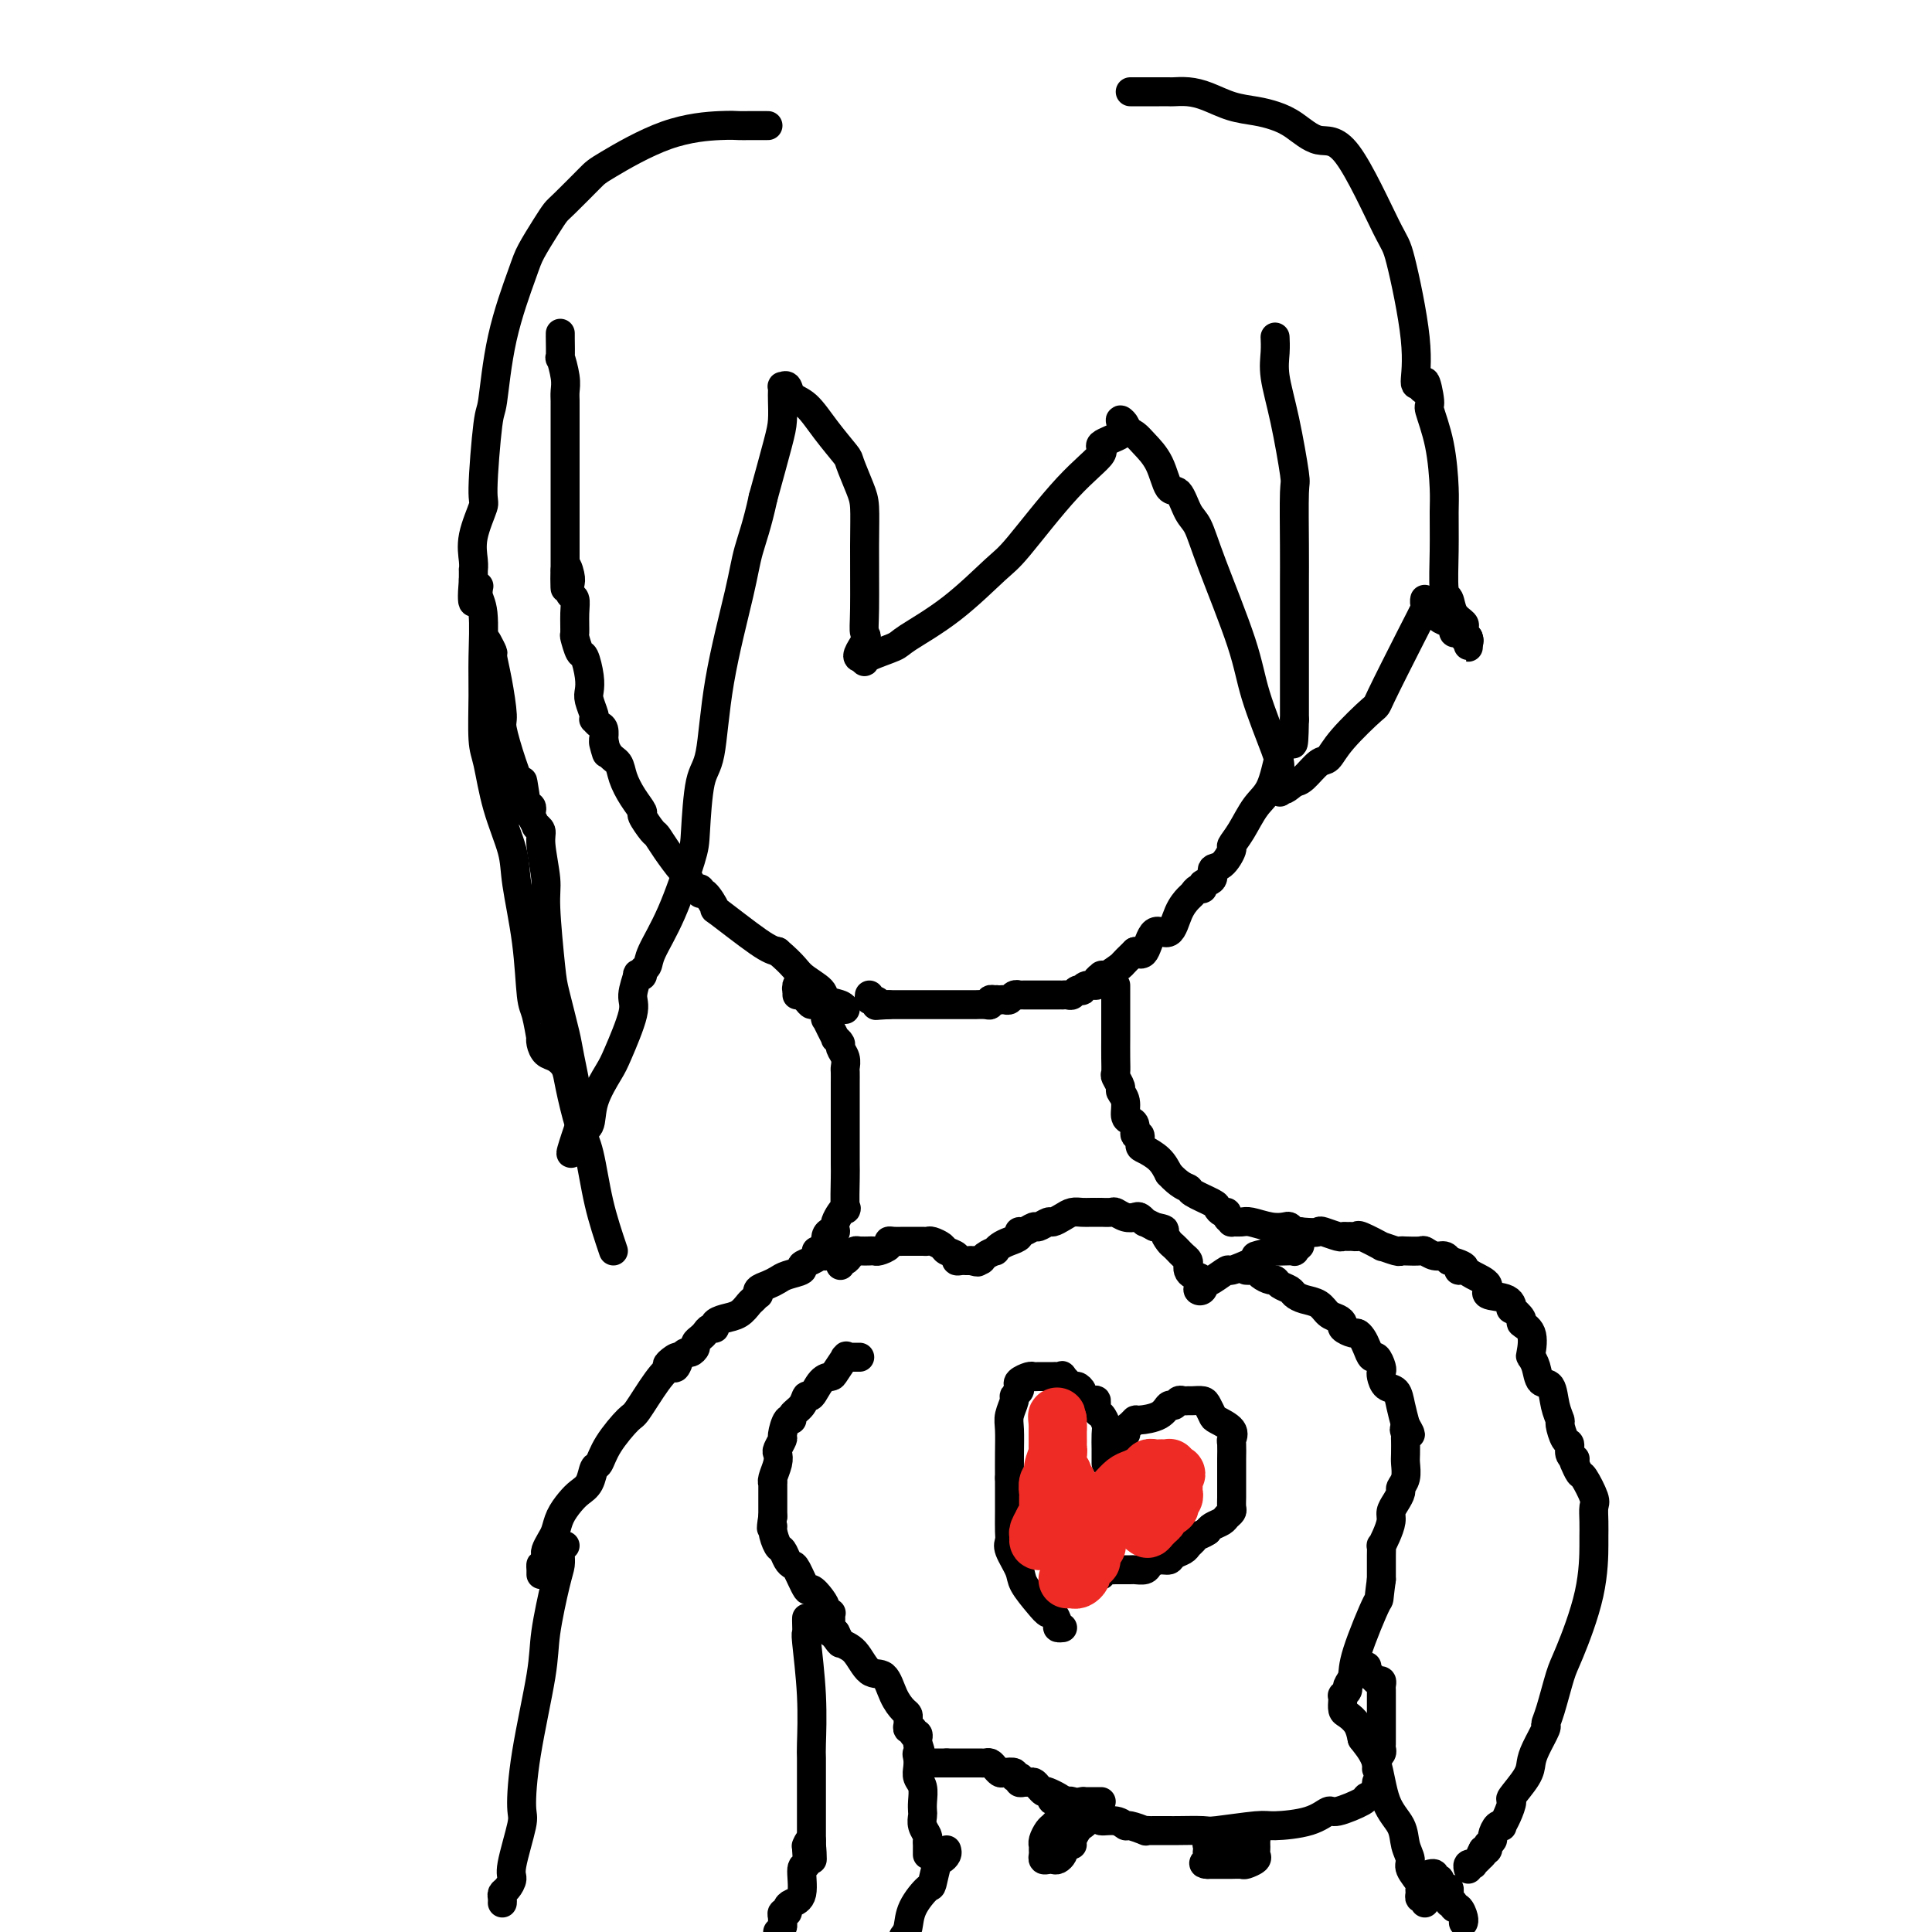 <svg viewBox='0 0 400 400' version='1.1' xmlns='http://www.w3.org/2000/svg' xmlns:xlink='http://www.w3.org/1999/xlink'><g fill='none' stroke='#000000' stroke-width='6' stroke-linecap='round' stroke-linejoin='round'><path d='M116,69c0.002,0.551 0.004,1.103 0,1c-0.004,-0.103 -0.015,-0.859 0,0c0.015,0.859 0.057,3.333 0,4c-0.057,0.667 -0.211,-0.472 0,0c0.211,0.472 0.789,2.555 1,4c0.211,1.445 0.057,2.251 0,3c-0.057,0.749 -0.015,1.441 0,2c0.015,0.559 0.004,0.984 0,2c-0.004,1.016 -0.001,2.623 0,4c0.001,1.377 0.000,2.525 0,3c-0.000,0.475 -0.000,0.278 0,1c0.000,0.722 0.000,2.361 0,3c-0.000,0.639 -0.000,0.276 0,1c0.000,0.724 0.000,2.535 0,4c-0.000,1.465 -0.000,2.584 0,3c0.000,0.416 0.000,0.129 0,1c-0.000,0.871 -0.000,2.902 0,4c0.000,1.098 0.000,1.265 0,2c-0.000,0.735 -0.000,2.040 0,3c0.000,0.960 0.000,1.577 0,2c-0.000,0.423 -0.000,0.652 0,1c0.000,0.348 0.000,0.814 0,1c-0.000,0.186 -0.000,0.093 0,0'/><path d='M117,118c0.095,7.544 -0.167,1.904 0,0c0.167,-1.904 0.763,-0.072 1,1c0.237,1.072 0.116,1.384 0,2c-0.116,0.616 -0.228,1.535 0,2c0.228,0.465 0.796,0.476 1,1c0.204,0.524 0.043,1.563 0,3c-0.043,1.437 0.031,3.273 0,4c-0.031,0.727 -0.166,0.345 0,1c0.166,0.655 0.632,2.348 1,3c0.368,0.652 0.638,0.262 1,1c0.362,0.738 0.815,2.604 1,4c0.185,1.396 0.101,2.321 0,3c-0.101,0.679 -0.221,1.114 0,2c0.221,0.886 0.781,2.225 1,3c0.219,0.775 0.097,0.986 0,1c-0.097,0.014 -0.170,-0.167 0,0c0.170,0.167 0.582,0.684 1,1c0.418,0.316 0.843,0.431 1,1c0.157,0.569 0.045,1.591 0,2c-0.045,0.409 -0.022,0.204 0,0'/><path d='M125,153c1.207,5.543 0.224,1.900 0,1c-0.224,-0.900 0.312,0.943 1,2c0.688,1.057 1.527,1.328 2,2c0.473,0.672 0.578,1.746 1,3c0.422,1.254 1.159,2.688 2,4c0.841,1.312 1.785,2.503 2,3c0.215,0.497 -0.300,0.302 0,1c0.300,0.698 1.413,2.289 2,3c0.587,0.711 0.647,0.542 1,1c0.353,0.458 0.998,1.543 2,3c1.002,1.457 2.359,3.285 3,4c0.641,0.715 0.566,0.318 1,1c0.434,0.682 1.379,2.443 2,3c0.621,0.557 0.920,-0.091 1,0c0.080,0.091 -0.057,0.921 0,1c0.057,0.079 0.308,-0.592 1,0c0.692,0.592 1.825,2.447 2,3c0.175,0.553 -0.607,-0.197 1,1c1.607,1.197 5.602,4.342 8,6c2.398,1.658 3.199,1.829 4,2'/><path d='M161,197c3.524,2.991 3.834,3.968 5,5c1.166,1.032 3.188,2.119 4,3c0.812,0.881 0.413,1.556 1,2c0.587,0.444 2.158,0.658 3,1c0.842,0.342 0.955,0.812 1,1c0.045,0.188 0.023,0.094 0,0'/><path d='M264,70c0.003,0.064 0.006,0.128 0,0c-0.006,-0.128 -0.022,-0.447 0,0c0.022,0.447 0.083,1.659 0,3c-0.083,1.341 -0.309,2.811 0,5c0.309,2.189 1.155,5.097 2,9c0.845,3.903 1.691,8.801 2,11c0.309,2.199 0.083,1.698 0,4c-0.083,2.302 -0.022,7.407 0,11c0.022,3.593 0.006,5.675 0,7c-0.006,1.325 -0.002,1.895 0,3c0.002,1.105 0.000,2.746 0,4c-0.000,1.254 -0.000,2.120 0,3c0.000,0.880 0.000,1.773 0,3c-0.000,1.227 -0.000,2.787 0,4c0.000,1.213 0.000,2.079 0,3c-0.000,0.921 -0.000,1.897 0,3c0.000,1.103 0.000,2.334 0,3c-0.000,0.666 -0.000,0.766 0,1c0.000,0.234 0.000,0.601 0,1c-0.000,0.399 -0.000,0.828 0,1c0.000,0.172 0.000,0.086 0,0'/><path d='M268,149c-0.127,8.428 -0.446,3.997 -1,3c-0.554,-0.997 -1.344,1.439 -2,4c-0.656,2.561 -1.180,5.247 -2,7c-0.820,1.753 -1.938,2.571 -3,4c-1.062,1.429 -2.068,3.467 -3,5c-0.932,1.533 -1.789,2.561 -2,3c-0.211,0.439 0.223,0.288 0,1c-0.223,0.712 -1.103,2.286 -2,3c-0.897,0.714 -1.813,0.569 -2,1c-0.187,0.431 0.353,1.439 0,2c-0.353,0.561 -1.599,0.674 -2,1c-0.401,0.326 0.044,0.865 0,1c-0.044,0.135 -0.577,-0.133 -1,0c-0.423,0.133 -0.736,0.669 -1,1c-0.264,0.331 -0.479,0.457 -1,1c-0.521,0.543 -1.347,1.502 -2,3c-0.653,1.498 -1.134,3.536 -2,4c-0.866,0.464 -2.118,-0.644 -3,0c-0.882,0.644 -1.395,3.041 -2,4c-0.605,0.959 -1.303,0.479 -2,0'/><path d='M235,197c-2.990,2.879 -2.466,2.578 -3,3c-0.534,0.422 -2.127,1.567 -3,2c-0.873,0.433 -1.025,0.153 -1,0c0.025,-0.153 0.227,-0.181 0,0c-0.227,0.181 -0.883,0.571 -1,1c-0.117,0.429 0.305,0.899 0,1c-0.305,0.101 -1.339,-0.165 -2,0c-0.661,0.165 -0.950,0.762 -1,1c-0.050,0.238 0.140,0.116 0,0c-0.140,-0.116 -0.611,-0.227 -1,0c-0.389,0.227 -0.695,0.793 -1,1c-0.305,0.207 -0.610,0.055 -1,0c-0.390,-0.055 -0.864,-0.015 -1,0c-0.136,0.015 0.065,0.004 0,0c-0.065,-0.004 -0.395,-0.001 -1,0c-0.605,0.001 -1.486,0.000 -2,0c-0.514,-0.000 -0.663,-0.000 -1,0c-0.337,0.000 -0.864,0.000 -1,0c-0.136,-0.000 0.117,-0.000 0,0c-0.117,0.000 -0.605,0.000 -1,0c-0.395,-0.000 -0.697,-0.001 -1,0c-0.303,0.001 -0.606,0.004 -1,0c-0.394,-0.004 -0.879,-0.015 -1,0c-0.121,0.015 0.122,0.057 0,0c-0.122,-0.057 -0.610,-0.211 -1,0c-0.390,0.211 -0.682,0.788 -1,1c-0.318,0.212 -0.662,0.061 -1,0c-0.338,-0.061 -0.669,-0.030 -1,0'/><path d='M207,207c-3.337,0.460 -1.681,0.109 -1,0c0.681,-0.109 0.385,0.023 0,0c-0.385,-0.023 -0.859,-0.202 -1,0c-0.141,0.202 0.050,0.786 0,1c-0.050,0.214 -0.341,0.057 -1,0c-0.659,-0.057 -1.686,-0.015 -2,0c-0.314,0.015 0.084,0.004 0,0c-0.084,-0.004 -0.649,-0.001 -1,0c-0.351,0.001 -0.489,0.000 -1,0c-0.511,-0.000 -1.394,-0.000 -2,0c-0.606,0.000 -0.936,0.000 -1,0c-0.064,-0.000 0.136,-0.000 0,0c-0.136,0.000 -0.609,0.000 -1,0c-0.391,-0.000 -0.700,-0.000 -1,0c-0.300,0.000 -0.591,0.000 -1,0c-0.409,-0.000 -0.935,-0.000 -1,0c-0.065,0.000 0.332,0.000 0,0c-0.332,-0.000 -1.395,-0.000 -2,0c-0.605,0.000 -0.754,0.000 -1,0c-0.246,-0.000 -0.590,-0.000 -1,0c-0.410,0.000 -0.888,0.000 -1,0c-0.112,-0.000 0.141,-0.000 0,0c-0.141,0.000 -0.677,0.000 -1,0c-0.323,-0.000 -0.433,-0.000 -1,0c-0.567,0.000 -1.591,0.000 -2,0c-0.409,-0.000 -0.205,-0.000 0,0'/><path d='M184,208c-3.967,0.220 -2.383,0.269 -2,0c0.383,-0.269 -0.433,-0.856 -1,-1c-0.567,-0.144 -0.883,0.153 -1,0c-0.117,-0.153 -0.033,-0.758 0,-1c0.033,-0.242 0.017,-0.121 0,0'/><path d='M165,206c-0.001,-0.346 -0.001,-0.691 0,-1c0.001,-0.309 0.004,-0.581 0,-1c-0.004,-0.419 -0.015,-0.985 0,-1c0.015,-0.015 0.056,0.522 0,1c-0.056,0.478 -0.207,0.898 0,1c0.207,0.102 0.774,-0.114 1,0c0.226,0.114 0.113,0.557 0,1'/><path d='M166,206c0.108,0.422 -0.121,-0.024 0,0c0.121,0.024 0.593,0.518 1,1c0.407,0.482 0.749,0.951 1,1c0.251,0.049 0.410,-0.321 1,0c0.590,0.321 1.612,1.334 2,2c0.388,0.666 0.141,0.987 0,1c-0.141,0.013 -0.177,-0.280 0,0c0.177,0.280 0.568,1.135 1,2c0.432,0.865 0.904,1.740 1,2c0.096,0.260 -0.185,-0.095 0,0c0.185,0.095 0.834,0.640 1,1c0.166,0.360 -0.152,0.535 0,1c0.152,0.465 0.773,1.222 1,2c0.227,0.778 0.061,1.578 0,2c-0.061,0.422 -0.016,0.466 0,1c0.016,0.534 0.004,1.560 0,2c-0.004,0.440 -0.001,0.295 0,1c0.001,0.705 0.000,2.259 0,3c-0.000,0.741 0.000,0.669 0,1c-0.000,0.331 -0.001,1.065 0,2c0.001,0.935 0.002,2.073 0,4c-0.002,1.927 -0.008,4.645 0,6c0.008,1.355 0.031,1.348 0,3c-0.031,1.652 -0.116,4.964 0,6c0.116,1.036 0.434,-0.204 0,0c-0.434,0.204 -1.619,1.851 -2,3c-0.381,1.149 0.042,1.800 0,2c-0.042,0.200 -0.547,-0.049 -1,0c-0.453,0.049 -0.853,0.398 -1,1c-0.147,0.602 -0.042,1.458 0,2c0.042,0.542 0.021,0.771 0,1'/><path d='M171,259c-0.786,1.393 -0.750,0.375 -1,0c-0.250,-0.375 -0.786,-0.107 -1,0c-0.214,0.107 -0.107,0.054 0,0'/><path d='M231,204c0.000,0.293 0.000,0.587 0,1c-0.000,0.413 -0.000,0.946 0,1c0.000,0.054 0.000,-0.371 0,1c-0.000,1.371 -0.001,4.537 0,6c0.001,1.463 0.004,1.222 0,2c-0.004,0.778 -0.016,2.575 0,4c0.016,1.425 0.061,2.478 0,3c-0.061,0.522 -0.227,0.515 0,1c0.227,0.485 0.848,1.464 1,2c0.152,0.536 -0.166,0.629 0,1c0.166,0.371 0.814,1.022 1,2c0.186,0.978 -0.090,2.285 0,3c0.090,0.715 0.546,0.840 1,1c0.454,0.160 0.908,0.357 1,1c0.092,0.643 -0.176,1.733 0,2c0.176,0.267 0.796,-0.287 1,0c0.204,0.287 -0.007,1.417 0,2c0.007,0.583 0.233,0.618 1,1c0.767,0.382 2.076,1.109 3,2c0.924,0.891 1.462,1.945 2,3'/><path d='M242,243c2.299,2.505 3.547,2.766 4,3c0.453,0.234 0.111,0.440 1,1c0.889,0.560 3.007,1.473 4,2c0.993,0.527 0.859,0.667 1,1c0.141,0.333 0.558,0.860 1,1c0.442,0.140 0.909,-0.106 1,0c0.091,0.106 -0.196,0.563 0,1c0.196,0.437 0.874,0.853 1,1c0.126,0.147 -0.299,0.026 0,0c0.299,-0.026 1.323,0.045 2,0c0.677,-0.045 1.007,-0.204 2,0c0.993,0.204 2.647,0.773 4,1c1.353,0.227 2.404,0.112 3,0c0.596,-0.112 0.737,-0.223 1,0c0.263,0.223 0.646,0.778 1,1c0.354,0.222 0.677,0.111 1,0'/><path d='M269,255c3.056,0.326 3.698,0.140 4,0c0.302,-0.140 0.266,-0.234 1,0c0.734,0.234 2.239,0.795 3,1c0.761,0.205 0.778,0.053 1,0c0.222,-0.053 0.650,-0.006 1,0c0.350,0.006 0.623,-0.027 1,0c0.377,0.027 0.857,0.116 1,0c0.143,-0.116 -0.053,-0.438 1,0c1.053,0.438 3.355,1.634 4,2c0.645,0.366 -0.366,-0.098 0,0c0.366,0.098 2.111,0.757 3,1c0.889,0.243 0.924,0.069 1,0c0.076,-0.069 0.195,-0.033 1,0c0.805,0.033 2.296,0.064 3,0c0.704,-0.064 0.622,-0.223 1,0c0.378,0.223 1.217,0.829 2,1c0.783,0.171 1.509,-0.094 2,0c0.491,0.094 0.745,0.547 1,1'/><path d='M300,261c5.206,1.391 2.722,1.868 2,2c-0.722,0.132 0.318,-0.082 1,0c0.682,0.082 1.006,0.461 2,1c0.994,0.539 2.656,1.239 3,2c0.344,0.761 -0.632,1.584 0,2c0.632,0.416 2.871,0.426 4,1c1.129,0.574 1.147,1.713 1,2c-0.147,0.287 -0.460,-0.277 0,0c0.460,0.277 1.692,1.393 2,2c0.308,0.607 -0.306,0.703 0,1c0.306,0.297 1.534,0.795 2,2c0.466,1.205 0.170,3.118 0,4c-0.170,0.882 -0.215,0.732 0,1c0.215,0.268 0.688,0.955 1,2c0.312,1.045 0.461,2.449 1,3c0.539,0.551 1.468,0.249 2,1c0.532,0.751 0.669,2.553 1,4c0.331,1.447 0.858,2.538 1,3c0.142,0.462 -0.102,0.296 0,1c0.102,0.704 0.549,2.280 1,3c0.451,0.720 0.904,0.585 1,1c0.096,0.415 -0.167,1.381 0,2c0.167,0.619 0.762,0.891 1,1c0.238,0.109 0.119,0.054 0,0'/><path d='M172,259c-0.418,0.032 -0.835,0.064 -1,0c-0.165,-0.064 -0.077,-0.224 0,0c0.077,0.224 0.142,0.834 0,1c-0.142,0.166 -0.493,-0.110 -1,0c-0.507,0.110 -1.172,0.607 -2,1c-0.828,0.393 -1.821,0.683 -2,1c-0.179,0.317 0.456,0.662 0,1c-0.456,0.338 -2.003,0.669 -3,1c-0.997,0.331 -1.443,0.662 -2,1c-0.557,0.338 -1.224,0.682 -2,1c-0.776,0.318 -1.660,0.609 -2,1c-0.340,0.391 -0.135,0.882 0,1c0.135,0.118 0.199,-0.137 0,0c-0.199,0.137 -0.660,0.666 -1,1c-0.340,0.334 -0.560,0.472 -1,1c-0.440,0.528 -1.102,1.447 -2,2c-0.898,0.553 -2.034,0.740 -3,1c-0.966,0.260 -1.764,0.595 -2,1c-0.236,0.405 0.091,0.882 0,1c-0.091,0.118 -0.598,-0.123 -1,0c-0.402,0.123 -0.699,0.611 -1,1c-0.301,0.389 -0.605,0.678 -1,1c-0.395,0.322 -0.879,0.678 -1,1c-0.121,0.322 0.122,0.612 0,1c-0.122,0.388 -0.610,0.874 -1,1c-0.390,0.126 -0.683,-0.107 -1,0c-0.317,0.107 -0.659,0.553 -1,1'/><path d='M141,281c-5.030,3.276 -2.104,0.465 -1,0c1.104,-0.465 0.387,1.416 0,2c-0.387,0.584 -0.443,-0.130 -1,0c-0.557,0.130 -1.616,1.104 -3,3c-1.384,1.896 -3.092,4.716 -4,6c-0.908,1.284 -1.016,1.033 -2,2c-0.984,0.967 -2.844,3.151 -4,5c-1.156,1.849 -1.608,3.362 -2,4c-0.392,0.638 -0.725,0.400 -1,1c-0.275,0.600 -0.494,2.037 -1,3c-0.506,0.963 -1.301,1.451 -2,2c-0.699,0.549 -1.301,1.159 -2,2c-0.699,0.841 -1.494,1.913 -2,3c-0.506,1.087 -0.724,2.189 -1,3c-0.276,0.811 -0.610,1.331 -1,2c-0.390,0.669 -0.837,1.489 -1,2c-0.163,0.511 -0.044,0.715 0,1c0.044,0.285 0.013,0.653 0,1c-0.013,0.347 -0.006,0.674 0,1'/><path d='M113,324c-0.691,1.482 -0.917,0.187 -1,0c-0.083,-0.187 -0.022,0.733 0,1c0.022,0.267 0.006,-0.121 0,0c-0.006,0.121 -0.002,0.749 0,1c0.002,0.251 0.001,0.126 0,0'/><path d='M178,281c-0.339,-0.002 -0.677,-0.003 -1,0c-0.323,0.003 -0.629,0.011 -1,0c-0.371,-0.011 -0.805,-0.042 -1,0c-0.195,0.042 -0.149,0.155 0,0c0.149,-0.155 0.401,-0.580 0,0c-0.401,0.580 -1.456,2.164 -2,3c-0.544,0.836 -0.578,0.923 -1,1c-0.422,0.077 -1.231,0.142 -2,1c-0.769,0.858 -1.498,2.507 -2,3c-0.502,0.493 -0.778,-0.172 -1,0c-0.222,0.172 -0.389,1.181 -1,2c-0.611,0.819 -1.665,1.447 -2,2c-0.335,0.553 0.050,1.031 0,1c-0.050,-0.031 -0.536,-0.570 -1,0c-0.464,0.570 -0.908,2.249 -1,3c-0.092,0.751 0.168,0.576 0,1c-0.168,0.424 -0.763,1.449 -1,2c-0.237,0.551 -0.116,0.628 0,1c0.116,0.372 0.227,1.038 0,2c-0.227,0.962 -0.793,2.218 -1,3c-0.207,0.782 -0.055,1.088 0,1c0.055,-0.088 0.015,-0.571 0,0c-0.015,0.571 -0.004,2.194 0,3c0.004,0.806 0.001,0.793 0,1c-0.001,0.207 -0.000,0.633 0,1c0.000,0.367 0.000,0.676 0,1c-0.000,0.324 -0.000,0.662 0,1'/><path d='M160,314c-0.606,3.687 -0.121,2.406 0,2c0.121,-0.406 -0.122,0.063 0,1c0.122,0.937 0.609,2.342 1,3c0.391,0.658 0.686,0.570 1,1c0.314,0.430 0.646,1.378 1,2c0.354,0.622 0.728,0.919 1,1c0.272,0.081 0.441,-0.052 1,1c0.559,1.052 1.508,3.291 2,4c0.492,0.709 0.528,-0.111 1,0c0.472,0.111 1.380,1.154 2,2c0.620,0.846 0.951,1.497 1,2c0.049,0.503 -0.183,0.859 0,1c0.183,0.141 0.781,0.066 1,0c0.219,-0.066 0.058,-0.123 0,0c-0.058,0.123 -0.013,0.425 0,1c0.013,0.575 -0.007,1.422 0,2c0.007,0.578 0.040,0.886 0,1c-0.040,0.114 -0.154,0.032 0,0c0.154,-0.032 0.577,-0.016 1,0'/><path d='M173,338c1.989,3.894 0.462,1.629 0,1c-0.462,-0.629 0.141,0.380 1,1c0.859,0.620 1.974,0.852 3,2c1.026,1.148 1.963,3.210 3,4c1.037,0.790 2.173,0.306 3,1c0.827,0.694 1.346,2.567 2,4c0.654,1.433 1.442,2.427 2,3c0.558,0.573 0.886,0.727 1,1c0.114,0.273 0.016,0.666 0,1c-0.016,0.334 0.052,0.610 0,1c-0.052,0.390 -0.224,0.893 0,1c0.224,0.107 0.845,-0.182 1,0c0.155,0.182 -0.155,0.836 0,1c0.155,0.164 0.773,-0.162 1,0c0.227,0.162 0.061,0.813 0,1c-0.061,0.187 -0.017,-0.089 0,0c0.017,0.089 0.009,0.545 0,1'/><path d='M190,361c1.084,2.583 0.294,2.042 0,2c-0.294,-0.042 -0.093,0.415 0,1c0.093,0.585 0.077,1.298 0,2c-0.077,0.702 -0.217,1.392 0,2c0.217,0.608 0.789,1.135 1,2c0.211,0.865 0.060,2.067 0,3c-0.060,0.933 -0.030,1.598 0,2c0.030,0.402 0.061,0.542 0,1c-0.061,0.458 -0.212,1.236 0,2c0.212,0.764 0.789,1.515 1,2c0.211,0.485 0.057,0.705 0,1c-0.057,0.295 -0.015,0.667 0,1c0.015,0.333 0.004,0.628 0,1c-0.004,0.372 -0.001,0.821 0,1c0.001,0.179 0.001,0.090 0,0'/><path d='M258,263c0.325,0.022 0.651,0.044 1,0c0.349,-0.044 0.722,-0.152 1,0c0.278,0.152 0.459,0.566 1,1c0.541,0.434 1.440,0.890 2,1c0.560,0.110 0.782,-0.125 1,0c0.218,0.125 0.432,0.610 1,1c0.568,0.390 1.489,0.686 2,1c0.511,0.314 0.613,0.647 1,1c0.387,0.353 1.061,0.724 2,1c0.939,0.276 2.145,0.455 3,1c0.855,0.545 1.360,1.456 2,2c0.640,0.544 1.414,0.719 2,1c0.586,0.281 0.983,0.666 1,1c0.017,0.334 -0.346,0.617 0,1c0.346,0.383 1.402,0.867 2,1c0.598,0.133 0.737,-0.085 1,0c0.263,0.085 0.648,0.474 1,1c0.352,0.526 0.669,1.188 1,2c0.331,0.812 0.677,1.775 1,2c0.323,0.225 0.624,-0.286 1,0c0.376,0.286 0.825,1.371 1,2c0.175,0.629 0.074,0.804 0,1c-0.074,0.196 -0.122,0.414 0,1c0.122,0.586 0.414,1.538 1,2c0.586,0.462 1.465,0.432 2,1c0.535,0.568 0.724,1.734 1,3c0.276,1.266 0.638,2.633 1,4'/><path d='M291,295c2.011,3.434 0.539,1.519 0,1c-0.539,-0.519 -0.145,0.360 0,1c0.145,0.640 0.040,1.043 0,1c-0.040,-0.043 -0.015,-0.530 0,0c0.015,0.530 0.019,2.078 0,3c-0.019,0.922 -0.060,1.220 0,2c0.060,0.780 0.222,2.043 0,3c-0.222,0.957 -0.829,1.606 -1,2c-0.171,0.394 0.095,0.531 0,1c-0.095,0.469 -0.551,1.268 -1,2c-0.449,0.732 -0.891,1.396 -1,2c-0.109,0.604 0.114,1.148 0,2c-0.114,0.852 -0.567,2.011 -1,3c-0.433,0.989 -0.848,1.809 -1,2c-0.152,0.191 -0.041,-0.247 0,0c0.041,0.247 0.011,1.179 0,2c-0.011,0.821 -0.003,1.529 0,2c0.003,0.471 0.001,0.704 0,1c-0.001,0.296 -0.000,0.656 0,1c0.000,0.344 0.000,0.672 0,1'/><path d='M286,327c-0.769,5.549 -0.191,3.423 -1,5c-0.809,1.577 -3.005,6.857 -4,10c-0.995,3.143 -0.788,4.148 -1,5c-0.212,0.852 -0.841,1.551 -1,2c-0.159,0.449 0.153,0.649 0,1c-0.153,0.351 -0.771,0.853 -1,1c-0.229,0.147 -0.069,-0.060 0,0c0.069,0.060 0.046,0.389 0,1c-0.046,0.611 -0.115,1.504 0,2c0.115,0.496 0.416,0.595 1,1c0.584,0.405 1.453,1.116 2,2c0.547,0.884 0.774,1.942 1,3'/><path d='M282,360c1.223,1.642 2.279,2.748 3,5c0.721,2.252 1.105,5.652 2,8c0.895,2.348 2.300,3.645 3,5c0.700,1.355 0.695,2.769 1,4c0.305,1.231 0.919,2.280 1,3c0.081,0.720 -0.372,1.111 0,2c0.372,0.889 1.567,2.276 2,3c0.433,0.724 0.102,0.786 0,1c-0.102,0.214 0.025,0.579 0,1c-0.025,0.421 -0.203,0.896 0,1c0.203,0.104 0.785,-0.164 1,0c0.215,0.164 0.061,0.761 0,1c-0.061,0.239 -0.031,0.119 0,0'/><path d='M196,383c0.090,0.308 0.181,0.615 0,1c-0.181,0.385 -0.633,0.847 -1,1c-0.367,0.153 -0.647,-0.002 -1,1c-0.353,1.002 -0.777,3.161 -1,4c-0.223,0.839 -0.245,0.359 -1,1c-0.755,0.641 -2.242,2.403 -3,4c-0.758,1.597 -0.788,3.028 -1,4c-0.212,0.972 -0.606,1.486 -1,2'/><path d='M303,398c-0.022,0.050 -0.043,0.101 0,0c0.043,-0.101 0.151,-0.352 0,-1c-0.151,-0.648 -0.562,-1.693 -1,-2c-0.438,-0.307 -0.902,0.125 -1,0c-0.098,-0.125 0.171,-0.808 0,-1c-0.171,-0.192 -0.781,0.106 -1,0c-0.219,-0.106 -0.048,-0.616 0,-1c0.048,-0.384 -0.026,-0.641 0,-1c0.026,-0.359 0.152,-0.818 0,-1c-0.152,-0.182 -0.581,-0.086 -1,0c-0.419,0.086 -0.829,0.163 -1,0c-0.171,-0.163 -0.102,-0.565 0,-1c0.102,-0.435 0.237,-0.901 0,-1c-0.237,-0.099 -0.847,0.169 -1,0c-0.153,-0.169 0.151,-0.776 0,-1c-0.151,-0.224 -0.757,-0.064 -1,0c-0.243,0.064 -0.121,0.032 0,0'/><path d='M117,320c-0.424,-0.095 -0.847,-0.191 -1,0c-0.153,0.191 -0.034,0.668 0,1c0.034,0.332 -0.016,0.519 0,1c0.016,0.481 0.099,1.257 0,2c-0.099,0.743 -0.381,1.453 -1,4c-0.619,2.547 -1.575,6.931 -2,10c-0.425,3.069 -0.318,4.822 -1,9c-0.682,4.178 -2.154,10.782 -3,16c-0.846,5.218 -1.067,9.051 -1,11c0.067,1.949 0.420,2.014 0,4c-0.420,1.986 -1.615,5.894 -2,8c-0.385,2.106 0.041,2.410 0,3c-0.041,0.590 -0.547,1.465 -1,2c-0.453,0.535 -0.853,0.731 -1,1c-0.147,0.269 -0.039,0.611 0,1c0.039,0.389 0.011,0.825 0,1c-0.011,0.175 -0.006,0.087 0,0'/><path d='M167,335c-0.008,0.188 -0.016,0.376 0,1c0.016,0.624 0.057,1.683 0,2c-0.057,0.317 -0.211,-0.109 0,2c0.211,2.109 0.789,6.754 1,11c0.211,4.246 0.057,8.094 0,10c-0.057,1.906 -0.015,1.869 0,3c0.015,1.131 0.004,3.430 0,5c-0.004,1.570 -0.001,2.409 0,3c0.001,0.591 0.000,0.932 0,1c-0.000,0.068 -0.000,-0.137 0,0c0.000,0.137 0.000,0.615 0,1c-0.000,0.385 -0.000,0.677 0,1c0.000,0.323 0.000,0.678 0,1c-0.000,0.322 -0.000,0.611 0,1c0.000,0.389 0.000,0.878 0,1c-0.000,0.122 -0.000,-0.122 0,0c0.000,0.122 0.000,0.610 0,1c-0.000,0.390 -0.000,0.683 0,1c0.000,0.317 0.000,0.659 0,1'/><path d='M168,381c0.216,7.342 0.255,2.697 0,1c-0.255,-1.697 -0.805,-0.445 -1,0c-0.195,0.445 -0.037,0.084 0,0c0.037,-0.084 -0.049,0.110 0,1c0.049,0.890 0.233,2.476 0,3c-0.233,0.524 -0.885,-0.013 -1,1c-0.115,1.013 0.305,3.577 0,5c-0.305,1.423 -1.336,1.705 -2,2c-0.664,0.295 -0.963,0.604 -1,1c-0.037,0.396 0.187,0.880 0,1c-0.187,0.120 -0.785,-0.122 -1,0c-0.215,0.122 -0.047,0.610 0,1c0.047,0.390 -0.026,0.682 0,1c0.026,0.318 0.150,0.662 0,1c-0.150,0.338 -0.575,0.669 -1,1'/><path d='M326,303c-0.099,-0.226 -0.198,-0.451 0,0c0.198,0.451 0.694,1.579 1,2c0.306,0.421 0.422,0.134 1,1c0.578,0.866 1.619,2.884 2,4c0.381,1.116 0.102,1.331 0,2c-0.102,0.669 -0.027,1.793 0,3c0.027,1.207 0.005,2.496 0,3c-0.005,0.504 0.006,0.221 0,2c-0.006,1.779 -0.030,5.619 -1,10c-0.970,4.381 -2.885,9.304 -4,12c-1.115,2.696 -1.430,3.166 -2,5c-0.570,1.834 -1.396,5.033 -2,7c-0.604,1.967 -0.986,2.702 -1,3c-0.014,0.298 0.338,0.157 0,1c-0.338,0.843 -1.368,2.668 -2,4c-0.632,1.332 -0.866,2.170 -1,3c-0.134,0.830 -0.169,1.652 -1,3c-0.831,1.348 -2.456,3.223 -3,4c-0.544,0.777 -0.005,0.455 0,1c0.005,0.545 -0.525,1.957 -1,3c-0.475,1.043 -0.897,1.718 -1,2c-0.103,0.282 0.112,0.170 0,0c-0.112,-0.170 -0.552,-0.399 -1,0c-0.448,0.399 -0.905,1.426 -1,2c-0.095,0.574 0.171,0.693 0,1c-0.171,0.307 -0.781,0.800 -1,1c-0.219,0.200 -0.048,0.105 0,0c0.048,-0.105 -0.025,-0.221 0,0c0.025,0.221 0.150,0.777 0,1c-0.150,0.223 -0.575,0.111 -1,0'/><path d='M307,383c-1.349,2.502 -0.222,1.258 0,1c0.222,-0.258 -0.462,0.470 -1,1c-0.538,0.530 -0.929,0.860 -1,1c-0.071,0.140 0.177,0.089 0,0c-0.177,-0.089 -0.778,-0.216 -1,0c-0.222,0.216 -0.063,0.776 0,1c0.063,0.224 0.032,0.112 0,0'/><path d='M283,345c-0.091,0.341 -0.182,0.683 0,1c0.182,0.317 0.637,0.610 1,1c0.363,0.390 0.633,0.878 1,1c0.367,0.122 0.830,-0.121 1,0c0.170,0.121 0.045,0.605 0,1c-0.045,0.395 -0.012,0.701 0,1c0.012,0.299 0.003,0.591 0,1c-0.003,0.409 -0.001,0.936 0,2c0.001,1.064 0.001,2.666 0,4c-0.001,1.334 -0.004,2.400 0,3c0.004,0.600 0.015,0.733 0,1c-0.015,0.267 -0.057,0.667 0,1c0.057,0.333 0.211,0.597 0,1c-0.211,0.403 -0.789,0.943 -1,1c-0.211,0.057 -0.057,-0.369 0,0c0.057,0.369 0.016,1.534 0,2c-0.016,0.466 -0.008,0.233 0,0'/><path d='M174,262c-0.090,-0.445 -0.180,-0.890 0,-1c0.180,-0.110 0.630,0.114 1,0c0.370,-0.114 0.658,-0.566 1,-1c0.342,-0.434 0.736,-0.848 1,-1c0.264,-0.152 0.398,-0.040 1,0c0.602,0.040 1.672,0.008 2,0c0.328,-0.008 -0.084,0.008 0,0c0.084,-0.008 0.666,-0.041 1,0c0.334,0.041 0.422,0.154 1,0c0.578,-0.154 1.647,-0.577 2,-1c0.353,-0.423 -0.011,-0.845 0,-1c0.011,-0.155 0.398,-0.041 1,0c0.602,0.041 1.418,0.011 2,0c0.582,-0.011 0.929,-0.003 1,0c0.071,0.003 -0.135,0.001 0,0c0.135,-0.001 0.613,-0.001 1,0c0.387,0.001 0.685,0.003 1,0c0.315,-0.003 0.646,-0.012 1,0c0.354,0.012 0.729,0.044 1,0c0.271,-0.044 0.436,-0.166 1,0c0.564,0.166 1.527,0.619 2,1c0.473,0.381 0.455,0.691 1,1c0.545,0.309 1.651,0.619 2,1c0.349,0.381 -0.061,0.834 0,1c0.061,0.166 0.593,0.045 1,0c0.407,-0.045 0.688,-0.013 1,0c0.312,0.013 0.656,0.006 1,0'/><path d='M201,261c2.339,0.607 1.186,0.125 1,0c-0.186,-0.125 0.593,0.107 1,0c0.407,-0.107 0.440,-0.554 1,-1c0.560,-0.446 1.646,-0.893 2,-1c0.354,-0.107 -0.025,0.125 0,0c0.025,-0.125 0.453,-0.607 1,-1c0.547,-0.393 1.211,-0.698 2,-1c0.789,-0.302 1.702,-0.602 2,-1c0.298,-0.398 -0.018,-0.895 0,-1c0.018,-0.105 0.371,0.183 1,0c0.629,-0.183 1.533,-0.836 2,-1c0.467,-0.164 0.495,0.163 1,0c0.505,-0.163 1.486,-0.814 2,-1c0.514,-0.186 0.560,0.094 1,0c0.440,-0.094 1.275,-0.561 2,-1c0.725,-0.439 1.341,-0.850 2,-1c0.659,-0.150 1.360,-0.040 2,0c0.640,0.040 1.217,0.010 2,0c0.783,-0.010 1.771,0.001 2,0c0.229,-0.001 -0.300,-0.014 0,0c0.300,0.014 1.428,0.055 2,0c0.572,-0.055 0.588,-0.207 1,0c0.412,0.207 1.219,0.773 2,1c0.781,0.227 1.535,0.116 2,0c0.465,-0.116 0.640,-0.237 1,0c0.360,0.237 0.905,0.833 1,1c0.095,0.167 -0.258,-0.095 0,0c0.258,0.095 1.129,0.548 2,1'/><path d='M239,254c2.724,0.581 2.036,0.533 2,1c-0.036,0.467 0.582,1.449 1,2c0.418,0.551 0.638,0.673 1,1c0.362,0.327 0.868,0.861 1,1c0.132,0.139 -0.109,-0.118 0,0c0.109,0.118 0.567,0.609 1,1c0.433,0.391 0.841,0.681 1,1c0.159,0.319 0.068,0.667 0,1c-0.068,0.333 -0.114,0.650 0,1c0.114,0.350 0.387,0.731 1,1c0.613,0.269 1.566,0.424 2,1c0.434,0.576 0.348,1.572 0,2c-0.348,0.428 -0.959,0.288 -1,0c-0.041,-0.288 0.486,-0.724 1,-1c0.514,-0.276 1.014,-0.394 2,-1c0.986,-0.606 2.458,-1.702 3,-2c0.542,-0.298 0.155,0.200 1,0c0.845,-0.200 2.923,-1.100 5,-2'/><path d='M260,261c1.453,-1.094 -0.416,-0.829 0,-1c0.416,-0.171 3.116,-0.777 4,-1c0.884,-0.223 -0.047,-0.064 0,0c0.047,0.064 1.070,0.031 2,0c0.930,-0.031 1.765,-0.060 2,0c0.235,0.060 -0.129,0.208 0,0c0.129,-0.208 0.751,-0.774 1,-1c0.249,-0.226 0.124,-0.113 0,0'/><path d='M285,369c-0.063,0.336 -0.125,0.672 0,1c0.125,0.328 0.438,0.646 0,1c-0.438,0.354 -1.629,0.742 -2,1c-0.371,0.258 0.076,0.385 -1,1c-1.076,0.615 -3.675,1.719 -5,2c-1.325,0.281 -1.374,-0.261 -2,0c-0.626,0.261 -1.827,1.324 -4,2c-2.173,0.676 -5.318,0.966 -7,1c-1.682,0.034 -1.902,-0.187 -4,0c-2.098,0.187 -6.075,0.782 -8,1c-1.925,0.218 -1.796,0.058 -3,0c-1.204,-0.058 -3.739,-0.016 -5,0c-1.261,0.016 -1.249,0.005 -2,0c-0.751,-0.005 -2.264,-0.005 -3,0c-0.736,0.005 -0.693,0.017 -1,0c-0.307,-0.017 -0.962,-0.061 -1,0c-0.038,0.061 0.542,0.227 0,0c-0.542,-0.227 -2.207,-0.848 -3,-1c-0.793,-0.152 -0.715,0.165 -1,0c-0.285,-0.165 -0.931,-0.814 -2,-1c-1.069,-0.186 -2.559,0.090 -3,0c-0.441,-0.090 0.166,-0.545 0,-1c-0.166,-0.455 -1.104,-0.910 -2,-1c-0.896,-0.090 -1.748,0.186 -2,0c-0.252,-0.186 0.097,-0.833 0,-1c-0.097,-0.167 -0.642,0.147 -1,0c-0.358,-0.147 -0.531,-0.756 -1,-1c-0.469,-0.244 -1.235,-0.122 -2,0'/><path d='M220,373c-4.781,-0.804 -0.734,0.187 0,0c0.734,-0.187 -1.845,-1.553 -3,-2c-1.155,-0.447 -0.887,0.023 -1,0c-0.113,-0.023 -0.608,-0.541 -1,-1c-0.392,-0.459 -0.680,-0.859 -1,-1c-0.320,-0.141 -0.673,-0.024 -1,0c-0.327,0.024 -0.628,-0.045 -1,0c-0.372,0.045 -0.816,0.205 -1,0c-0.184,-0.205 -0.109,-0.773 0,-1c0.109,-0.227 0.250,-0.113 0,0c-0.250,0.113 -0.893,0.224 -1,0c-0.107,-0.224 0.322,-0.782 0,-1c-0.322,-0.218 -1.396,-0.097 -2,0c-0.604,0.097 -0.739,0.170 -1,0c-0.261,-0.170 -0.648,-0.581 -1,-1c-0.352,-0.419 -0.668,-0.844 -1,-1c-0.332,-0.156 -0.679,-0.042 -1,0c-0.321,0.042 -0.614,0.011 -1,0c-0.386,-0.011 -0.863,-0.003 -1,0c-0.137,0.003 0.065,0.001 0,0c-0.065,-0.001 -0.399,-0.000 -1,0c-0.601,0.000 -1.470,0.000 -2,0c-0.530,-0.000 -0.719,-0.000 -1,0c-0.281,0.000 -0.652,0.000 -1,0c-0.348,-0.000 -0.674,-0.000 -1,0'/><path d='M196,365c-1.786,0.000 -1.750,0.000 -2,0c-0.250,0.000 -0.786,0.000 -1,0c-0.214,0.000 -0.107,0.000 0,0'/><path d='M228,373c-0.761,-0.000 -1.522,-0.001 -2,0c-0.478,0.001 -0.675,0.002 -1,0c-0.325,-0.002 -0.780,-0.008 -1,0c-0.220,0.008 -0.206,0.029 0,0c0.206,-0.029 0.602,-0.110 0,0c-0.602,0.110 -2.203,0.410 -3,1c-0.797,0.590 -0.792,1.471 -1,2c-0.208,0.529 -0.630,0.706 -1,1c-0.370,0.294 -0.688,0.705 -1,1c-0.312,0.295 -0.620,0.474 -1,1c-0.380,0.526 -0.834,1.397 -1,2c-0.166,0.603 -0.045,0.936 0,1c0.045,0.064 0.015,-0.140 0,0c-0.015,0.140 -0.015,0.626 0,1c0.015,0.374 0.045,0.637 0,1c-0.045,0.363 -0.166,0.826 0,1c0.166,0.174 0.619,0.058 1,0c0.381,-0.058 0.690,-0.058 1,0c0.310,0.058 0.623,0.173 1,0c0.377,-0.173 0.819,-0.635 1,-1c0.181,-0.365 0.100,-0.634 0,-1c-0.100,-0.366 -0.219,-0.829 0,-1c0.219,-0.171 0.777,-0.049 1,0c0.223,0.049 0.112,0.024 0,0'/><path d='M221,382c1.013,-0.432 1.046,-0.014 1,0c-0.046,0.014 -0.171,-0.378 0,-1c0.171,-0.622 0.638,-1.473 1,-2c0.362,-0.527 0.619,-0.730 1,-1c0.381,-0.270 0.886,-0.609 1,-1c0.114,-0.391 -0.162,-0.836 0,-1c0.162,-0.164 0.760,-0.047 1,0c0.240,0.047 0.120,0.023 0,0'/><path d='M252,380c0.344,0.000 0.687,0.000 1,0c0.313,-0.000 0.595,-0.000 1,0c0.405,0.000 0.934,0.000 1,0c0.066,-0.000 -0.333,-0.001 0,0c0.333,0.001 1.396,0.004 2,0c0.604,-0.004 0.750,-0.016 1,0c0.250,0.016 0.603,0.061 1,0c0.397,-0.061 0.838,-0.227 1,0c0.162,0.227 0.043,0.848 0,1c-0.043,0.152 -0.012,-0.167 0,0c0.012,0.167 0.005,0.818 0,1c-0.005,0.182 -0.008,-0.105 0,0c0.008,0.105 0.028,0.603 0,1c-0.028,0.397 -0.105,0.695 0,1c0.105,0.305 0.393,0.618 0,1c-0.393,0.382 -1.466,0.835 -2,1c-0.534,0.165 -0.529,0.044 -1,0c-0.471,-0.044 -1.419,-0.012 -2,0c-0.581,0.012 -0.796,0.003 -1,0c-0.204,-0.003 -0.397,-0.001 -1,0c-0.603,0.001 -1.615,0.000 -2,0c-0.385,-0.000 -0.142,-0.000 0,0c0.142,0.000 0.183,0.000 0,0c-0.183,-0.000 -0.592,-0.000 -1,0'/><path d='M250,386c-1.547,-0.023 -0.416,-0.581 0,-1c0.416,-0.419 0.115,-0.700 0,-1c-0.115,-0.300 -0.046,-0.619 0,-1c0.046,-0.381 0.068,-0.823 0,-1c-0.068,-0.177 -0.225,-0.090 0,0c0.225,0.090 0.831,0.181 1,0c0.169,-0.181 -0.099,-0.636 0,-1c0.099,-0.364 0.565,-0.636 1,-1c0.435,-0.364 0.839,-0.818 1,-1c0.161,-0.182 0.081,-0.091 0,0'/><path d='M229,303c0.000,-0.319 0.001,-0.637 0,-1c-0.001,-0.363 -0.003,-0.770 0,-1c0.003,-0.230 0.011,-0.284 0,-1c-0.011,-0.716 -0.041,-2.095 0,-3c0.041,-0.905 0.153,-1.338 0,-2c-0.153,-0.662 -0.571,-1.554 -1,-2c-0.429,-0.446 -0.871,-0.448 -1,-1c-0.129,-0.552 0.053,-1.655 0,-2c-0.053,-0.345 -0.342,0.067 -1,0c-0.658,-0.067 -1.687,-0.614 -2,-1c-0.313,-0.386 0.089,-0.611 0,-1c-0.089,-0.389 -0.668,-0.941 -1,-1c-0.332,-0.059 -0.418,0.377 -1,0c-0.582,-0.377 -1.662,-1.565 -2,-2c-0.338,-0.435 0.064,-0.117 0,0c-0.064,0.117 -0.594,0.031 -1,0c-0.406,-0.031 -0.686,-0.008 -1,0c-0.314,0.008 -0.660,0.001 -1,0c-0.340,-0.001 -0.673,0.003 -1,0c-0.327,-0.003 -0.648,-0.012 -1,0c-0.352,0.012 -0.734,0.044 -1,0c-0.266,-0.044 -0.415,-0.166 -1,0c-0.585,0.166 -1.606,0.620 -2,1c-0.394,0.380 -0.162,0.686 0,1c0.162,0.314 0.254,0.638 0,1c-0.254,0.362 -0.853,0.763 -1,1c-0.147,0.237 0.157,0.309 0,1c-0.157,0.691 -0.774,2.000 -1,3c-0.226,1.000 -0.061,1.692 0,3c0.061,1.308 0.017,3.231 0,5c-0.017,1.769 -0.009,3.385 0,5'/><path d='M209,306c-0.001,2.218 -0.002,1.264 0,2c0.002,0.736 0.008,3.163 0,5c-0.008,1.837 -0.029,3.085 0,4c0.029,0.915 0.108,1.498 0,2c-0.108,0.502 -0.404,0.923 0,2c0.404,1.077 1.508,2.809 2,4c0.492,1.191 0.370,1.842 1,3c0.630,1.158 2.010,2.822 3,4c0.990,1.178 1.589,1.871 2,2c0.411,0.129 0.632,-0.305 1,0c0.368,0.305 0.882,1.350 1,2c0.118,0.650 -0.161,0.906 0,1c0.161,0.094 0.760,0.027 1,0c0.240,-0.027 0.120,-0.013 0,0'/><path d='M230,300c-0.051,-0.333 -0.102,-0.666 0,-1c0.102,-0.334 0.357,-0.668 1,-1c0.643,-0.332 1.675,-0.663 2,-1c0.325,-0.337 -0.057,-0.680 0,-1c0.057,-0.320 0.554,-0.615 1,-1c0.446,-0.385 0.840,-0.859 1,-1c0.160,-0.141 0.084,0.049 1,0c0.916,-0.049 2.823,-0.339 4,-1c1.177,-0.661 1.625,-1.694 2,-2c0.375,-0.306 0.677,0.114 1,0c0.323,-0.114 0.668,-0.763 1,-1c0.332,-0.237 0.652,-0.062 1,0c0.348,0.062 0.724,0.009 1,0c0.276,-0.009 0.453,0.024 1,0c0.547,-0.024 1.464,-0.106 2,0c0.536,0.106 0.690,0.400 1,1c0.310,0.600 0.777,1.507 1,2c0.223,0.493 0.203,0.573 1,1c0.797,0.427 2.410,1.202 3,2c0.590,0.798 0.158,1.620 0,2c-0.158,0.380 -0.042,0.318 0,1c0.042,0.682 0.011,2.109 0,3c-0.011,0.891 -0.002,1.247 0,2c0.002,0.753 -0.003,1.903 0,3c0.003,1.097 0.013,2.139 0,3c-0.013,0.861 -0.049,1.540 0,2c0.049,0.460 0.182,0.701 0,1c-0.182,0.299 -0.678,0.658 -1,1c-0.322,0.342 -0.471,0.669 -1,1c-0.529,0.331 -1.437,0.666 -2,1c-0.563,0.334 -0.782,0.667 -1,1'/><path d='M250,317c-1.180,0.797 -1.630,0.791 -2,1c-0.370,0.209 -0.662,0.634 -1,1c-0.338,0.366 -0.723,0.672 -1,1c-0.277,0.328 -0.445,0.679 -1,1c-0.555,0.321 -1.495,0.612 -2,1c-0.505,0.388 -0.573,0.875 -1,1c-0.427,0.125 -1.211,-0.110 -2,0c-0.789,0.110 -1.581,0.565 -2,1c-0.419,0.435 -0.465,0.849 -1,1c-0.535,0.151 -1.557,0.040 -2,0c-0.443,-0.040 -0.305,-0.007 -1,0c-0.695,0.007 -2.224,-0.012 -3,0c-0.776,0.012 -0.799,0.055 -1,0c-0.201,-0.055 -0.578,-0.207 -1,0c-0.422,0.207 -0.887,0.773 -1,1c-0.113,0.227 0.127,0.113 0,0c-0.127,-0.113 -0.622,-0.226 -1,0c-0.378,0.226 -0.640,0.792 -1,1c-0.360,0.208 -0.817,0.060 -1,0c-0.183,-0.060 -0.091,-0.030 0,0'/></g>
<g fill='none' stroke='#EE2B24' stroke-width='12' stroke-linecap='round' stroke-linejoin='round'><path d='M221,307c-0.422,0.006 -0.844,0.013 -1,0c-0.156,-0.013 -0.046,-0.045 0,0c0.046,0.045 0.026,0.166 0,0c-0.026,-0.166 -0.060,-0.618 0,-1c0.060,-0.382 0.212,-0.694 0,-1c-0.212,-0.306 -0.789,-0.607 -1,-1c-0.211,-0.393 -0.057,-0.879 0,-1c0.057,-0.121 0.015,0.123 0,0c-0.015,-0.123 -0.004,-0.611 0,-1c0.004,-0.389 0.001,-0.678 0,-1c-0.001,-0.322 -0.000,-0.678 0,-1c0.000,-0.322 0.000,-0.611 0,-1c-0.000,-0.389 -0.000,-0.878 0,-1c0.000,-0.122 0.000,0.122 0,0c-0.000,-0.122 -0.000,-0.610 0,-1c0.000,-0.390 0.000,-0.682 0,-1c-0.000,-0.318 -0.000,-0.662 0,-1c0.000,-0.338 0.000,-0.669 0,-1'/><path d='M219,294c-0.309,-1.812 -0.083,0.158 0,1c0.083,0.842 0.022,0.555 0,1c-0.022,0.445 -0.005,1.623 0,2c0.005,0.377 -0.003,-0.047 0,0c0.003,0.047 0.016,0.566 0,1c-0.016,0.434 -0.061,0.784 0,1c0.061,0.216 0.226,0.300 0,1c-0.226,0.700 -0.845,2.018 -1,3c-0.155,0.982 0.155,1.630 0,2c-0.155,0.370 -0.773,0.462 -1,1c-0.227,0.538 -0.061,1.520 0,2c0.061,0.480 0.017,0.457 0,1c-0.017,0.543 -0.008,1.651 0,2c0.008,0.349 0.016,-0.061 0,0c-0.016,0.061 -0.056,0.594 0,1c0.056,0.406 0.207,0.686 0,1c-0.207,0.314 -0.774,0.661 -1,1c-0.226,0.339 -0.113,0.669 0,1'/><path d='M216,316c-0.402,3.355 0.091,0.741 0,0c-0.091,-0.741 -0.768,0.390 -1,1c-0.232,0.610 -0.021,0.699 0,1c0.021,0.301 -0.149,0.813 0,1c0.149,0.187 0.618,0.050 1,0c0.382,-0.050 0.676,-0.013 1,0c0.324,0.013 0.678,0.004 1,0c0.322,-0.004 0.611,-0.001 1,0c0.389,0.001 0.878,0.000 1,0c0.122,-0.000 -0.122,-0.000 0,0c0.122,0.000 0.610,0.000 1,0c0.390,-0.000 0.683,-0.000 1,0c0.317,0.000 0.659,0.000 1,0'/><path d='M223,319c1.461,0.065 1.112,0.229 1,0c-0.112,-0.229 0.011,-0.850 0,-1c-0.011,-0.150 -0.157,0.170 0,0c0.157,-0.170 0.617,-0.830 1,-1c0.383,-0.170 0.690,0.150 1,0c0.310,-0.150 0.623,-0.772 1,-1c0.377,-0.228 0.817,-0.063 1,0c0.183,0.063 0.108,0.024 0,0c-0.108,-0.024 -0.249,-0.035 0,0c0.249,0.035 0.889,0.114 1,0c0.111,-0.114 -0.306,-0.422 0,-1c0.306,-0.578 1.336,-1.425 2,-2c0.664,-0.575 0.961,-0.876 1,-1c0.039,-0.124 -0.182,-0.071 0,0c0.182,0.071 0.767,0.160 1,0c0.233,-0.160 0.114,-0.567 0,-1c-0.114,-0.433 -0.224,-0.890 0,-1c0.224,-0.110 0.782,0.129 1,0c0.218,-0.129 0.097,-0.626 0,-1c-0.097,-0.374 -0.170,-0.626 0,-1c0.170,-0.374 0.584,-0.870 1,-1c0.416,-0.130 0.833,0.106 1,0c0.167,-0.106 0.083,-0.553 0,-1'/><path d='M236,306c2.233,-2.029 1.316,-0.600 1,0c-0.316,0.600 -0.029,0.371 0,0c0.029,-0.371 -0.199,-0.884 0,-1c0.199,-0.116 0.827,0.165 1,0c0.173,-0.165 -0.108,-0.776 0,-1c0.108,-0.224 0.603,-0.061 1,0c0.397,0.061 0.694,0.020 1,0c0.306,-0.020 0.621,-0.019 1,0c0.379,0.019 0.823,0.057 1,0c0.177,-0.057 0.086,-0.208 0,0c-0.086,0.208 -0.167,0.774 0,1c0.167,0.226 0.584,0.113 1,0'/><path d='M243,305c1.083,0.008 0.290,0.527 0,1c-0.290,0.473 -0.077,0.900 0,1c0.077,0.100 0.017,-0.128 0,0c-0.017,0.128 0.010,0.612 0,1c-0.010,0.388 -0.056,0.678 0,1c0.056,0.322 0.213,0.674 0,1c-0.213,0.326 -0.797,0.626 -1,1c-0.203,0.374 -0.025,0.821 0,1c0.025,0.179 -0.101,0.089 0,0c0.101,-0.089 0.431,-0.178 0,0c-0.431,0.178 -1.622,0.622 -2,1c-0.378,0.378 0.056,0.690 0,1c-0.056,0.310 -0.601,0.619 -1,1c-0.399,0.381 -0.653,0.834 -1,1c-0.347,0.166 -0.786,0.045 -1,0c-0.214,-0.045 -0.204,-0.013 0,0c0.204,0.013 0.602,0.006 1,0'/><path d='M238,316c-0.839,1.462 -0.436,-0.383 0,-1c0.436,-0.617 0.905,-0.007 1,0c0.095,0.007 -0.185,-0.590 0,-1c0.185,-0.410 0.833,-0.634 1,-1c0.167,-0.366 -0.148,-0.875 0,-1c0.148,-0.125 0.758,0.134 1,0c0.242,-0.134 0.118,-0.662 0,-1c-0.118,-0.338 -0.228,-0.486 0,-1c0.228,-0.514 0.794,-1.395 1,-2c0.206,-0.605 0.052,-0.933 0,-1c-0.052,-0.067 -0.002,0.126 0,0c0.002,-0.126 -0.043,-0.570 0,-1c0.043,-0.430 0.174,-0.844 0,-1c-0.174,-0.156 -0.651,-0.054 -1,0c-0.349,0.054 -0.568,0.059 -1,0c-0.432,-0.059 -1.075,-0.181 -2,0c-0.925,0.181 -2.132,0.665 -3,1c-0.868,0.335 -1.395,0.521 -2,1c-0.605,0.479 -1.286,1.252 -2,2c-0.714,0.748 -1.462,1.471 -2,2c-0.538,0.529 -0.868,0.866 -1,1c-0.132,0.134 -0.066,0.067 0,0'/><path d='M228,312c-2.083,1.492 -1.290,1.723 -1,2c0.290,0.277 0.078,0.599 0,1c-0.078,0.401 -0.021,0.881 0,1c0.021,0.119 0.005,-0.122 0,0c-0.005,0.122 -0.000,0.607 0,1c0.000,0.393 -0.004,0.696 0,1c0.004,0.304 0.016,0.611 0,1c-0.016,0.389 -0.060,0.860 0,1c0.060,0.140 0.222,-0.051 0,0c-0.222,0.051 -0.830,0.343 -1,1c-0.170,0.657 0.098,1.679 0,2c-0.098,0.321 -0.562,-0.058 -1,0c-0.438,0.058 -0.848,0.554 -1,1c-0.152,0.446 -0.044,0.841 0,1c0.044,0.159 0.023,0.081 0,0c-0.023,-0.081 -0.048,-0.165 0,0c0.048,0.165 0.170,0.580 0,1c-0.170,0.420 -0.633,0.844 -1,1c-0.367,0.156 -0.637,0.042 -1,0c-0.363,-0.042 -0.818,-0.012 -1,0c-0.182,0.012 -0.091,0.006 0,0'/></g>
<g fill='none' stroke='#000000' stroke-width='6' stroke-linecap='round' stroke-linejoin='round'><path d='M234,19c0.191,0.000 0.383,0.000 1,0c0.617,-0.000 1.661,-0.000 2,0c0.339,0.000 -0.027,0.000 0,0c0.027,-0.000 0.446,-0.001 1,0c0.554,0.001 1.242,0.002 2,0c0.758,-0.002 1.587,-0.008 2,0c0.413,0.008 0.410,0.030 1,0c0.590,-0.030 1.774,-0.110 3,0c1.226,0.110 2.493,0.412 4,1c1.507,0.588 3.252,1.462 5,2c1.748,0.538 3.499,0.740 5,1c1.501,0.260 2.752,0.578 4,1c1.248,0.422 2.493,0.948 4,2c1.507,1.052 3.277,2.631 5,3c1.723,0.369 3.400,-0.471 6,3c2.600,3.471 6.125,11.253 8,15c1.875,3.747 2.101,3.458 3,7c0.899,3.542 2.473,10.915 3,16c0.527,5.085 0.008,7.881 0,9c-0.008,1.119 0.496,0.559 1,0'/><path d='M294,79c0.777,3.636 0.720,0.227 1,0c0.280,-0.227 0.898,2.729 1,4c0.102,1.271 -0.312,0.857 0,2c0.312,1.143 1.351,3.844 2,7c0.649,3.156 0.909,6.766 1,9c0.091,2.234 0.012,3.091 0,5c-0.012,1.909 0.043,4.868 0,8c-0.043,3.132 -0.183,6.436 0,8c0.183,1.564 0.689,1.389 1,2c0.311,0.611 0.427,2.009 1,3c0.573,0.991 1.604,1.574 2,2c0.396,0.426 0.159,0.693 0,1c-0.159,0.307 -0.239,0.654 0,1c0.239,0.346 0.796,0.692 1,1c0.204,0.308 0.055,0.577 0,1c-0.055,0.423 -0.015,0.998 0,1c0.015,0.002 0.004,-0.571 0,-1c-0.004,-0.429 -0.002,-0.715 0,-1'/><path d='M304,132c0.591,1.611 -0.432,0.639 -1,0c-0.568,-0.639 -0.682,-0.944 -1,-1c-0.318,-0.056 -0.841,0.139 -1,0c-0.159,-0.139 0.045,-0.611 0,-1c-0.045,-0.389 -0.341,-0.696 -1,-1c-0.659,-0.304 -1.683,-0.606 -2,-1c-0.317,-0.394 0.073,-0.881 0,-1c-0.073,-0.119 -0.608,0.129 -1,0c-0.392,-0.129 -0.639,-0.636 -1,-1c-0.361,-0.364 -0.834,-0.584 -1,-1c-0.166,-0.416 -0.024,-1.028 0,-1c0.024,0.028 -0.069,0.696 0,1c0.069,0.304 0.300,0.244 0,1c-0.300,0.756 -1.130,2.329 -3,6c-1.870,3.671 -4.779,9.440 -6,12c-1.221,2.560 -0.753,1.912 -2,3c-1.247,1.088 -4.207,3.913 -6,6c-1.793,2.087 -2.419,3.436 -3,4c-0.581,0.564 -1.118,0.344 -2,1c-0.882,0.656 -2.109,2.187 -3,3c-0.891,0.813 -1.445,0.906 -2,1'/><path d='M268,162c-2.868,2.471 -2.036,1.150 -2,1c0.036,-0.150 -0.722,0.872 -1,1c-0.278,0.128 -0.074,-0.637 0,-1c0.074,-0.363 0.018,-0.324 0,-1c-0.018,-0.676 0.003,-2.069 0,-3c-0.003,-0.931 -0.031,-1.401 -1,-4c-0.969,-2.599 -2.878,-7.327 -4,-11c-1.122,-3.673 -1.455,-6.292 -3,-11c-1.545,-4.708 -4.301,-11.506 -6,-16c-1.699,-4.494 -2.341,-6.684 -3,-8c-0.659,-1.316 -1.335,-1.760 -2,-3c-0.665,-1.240 -1.319,-3.278 -2,-4c-0.681,-0.722 -1.390,-0.130 -2,-1c-0.610,-0.870 -1.122,-3.202 -2,-5c-0.878,-1.798 -2.121,-3.061 -3,-4c-0.879,-0.939 -1.394,-1.554 -2,-2c-0.606,-0.446 -1.303,-0.723 -2,-1'/><path d='M233,89c-2.241,-3.373 -0.343,-1.804 0,-1c0.343,0.804 -0.867,0.843 -1,1c-0.133,0.157 0.813,0.430 0,1c-0.813,0.570 -3.385,1.436 -4,2c-0.615,0.564 0.728,0.827 0,2c-0.728,1.173 -3.526,3.256 -7,7c-3.474,3.744 -7.623,9.149 -10,12c-2.377,2.851 -2.980,3.149 -5,5c-2.020,1.851 -5.455,5.257 -9,8c-3.545,2.743 -7.198,4.823 -9,6c-1.802,1.177 -1.751,1.449 -3,2c-1.249,0.551 -3.798,1.379 -5,2c-1.202,0.621 -1.058,1.035 -1,1c0.058,-0.035 0.029,-0.517 0,-1'/><path d='M179,136c-2.784,0.956 -0.746,-1.655 0,-3c0.746,-1.345 0.198,-1.425 0,-2c-0.198,-0.575 -0.046,-1.646 0,-5c0.046,-3.354 -0.013,-8.990 0,-13c0.013,-4.010 0.097,-6.395 0,-8c-0.097,-1.605 -0.374,-2.430 -1,-4c-0.626,-1.570 -1.600,-3.887 -2,-5c-0.400,-1.113 -0.225,-1.024 -1,-2c-0.775,-0.976 -2.499,-3.018 -4,-5c-1.501,-1.982 -2.781,-3.905 -4,-5c-1.219,-1.095 -2.379,-1.363 -3,-2c-0.621,-0.637 -0.702,-1.645 -1,-2c-0.298,-0.355 -0.811,-0.059 -1,0c-0.189,0.059 -0.052,-0.121 0,0c0.052,0.121 0.019,0.544 0,1c-0.019,0.456 -0.026,0.947 0,2c0.026,1.053 0.084,2.668 0,4c-0.084,1.332 -0.310,2.381 -1,5c-0.690,2.619 -1.845,6.810 -3,11'/><path d='M158,103c-1.235,5.735 -2.324,8.572 -3,11c-0.676,2.428 -0.941,4.446 -2,9c-1.059,4.554 -2.911,11.643 -4,18c-1.089,6.357 -1.413,11.983 -2,15c-0.587,3.017 -1.436,3.427 -2,6c-0.564,2.573 -0.844,7.309 -1,10c-0.156,2.691 -0.190,3.337 -1,6c-0.810,2.663 -2.398,7.344 -4,11c-1.602,3.656 -3.218,6.287 -4,8c-0.782,1.713 -0.730,2.508 -1,3c-0.270,0.492 -0.861,0.681 -1,1c-0.139,0.319 0.176,0.769 0,1c-0.176,0.231 -0.842,0.243 -1,0c-0.158,-0.243 0.191,-0.742 0,0c-0.191,0.742 -0.924,2.724 -1,4c-0.076,1.276 0.503,1.845 0,4c-0.503,2.155 -2.090,5.897 -3,8c-0.910,2.103 -1.144,2.566 -2,4c-0.856,1.434 -2.332,3.838 -3,6c-0.668,2.162 -0.526,4.082 -1,5c-0.474,0.918 -1.564,0.834 -2,1c-0.436,0.166 -0.218,0.583 0,1'/><path d='M120,235c-3.550,8.360 -0.925,0.762 0,-2c0.925,-2.762 0.150,-0.686 0,0c-0.150,0.686 0.325,-0.016 0,-3c-0.325,-2.984 -1.450,-8.248 -2,-11c-0.550,-2.752 -0.524,-2.991 -1,-5c-0.476,-2.009 -1.452,-5.788 -2,-8c-0.548,-2.212 -0.668,-2.858 -1,-6c-0.332,-3.142 -0.878,-8.779 -1,-12c-0.122,-3.221 0.178,-4.024 0,-6c-0.178,-1.976 -0.836,-5.125 -1,-7c-0.164,-1.875 0.166,-2.477 0,-3c-0.166,-0.523 -0.828,-0.967 -1,-1c-0.172,-0.033 0.147,0.345 0,0c-0.147,-0.345 -0.761,-1.412 -1,-2c-0.239,-0.588 -0.103,-0.697 0,-1c0.103,-0.303 0.172,-0.801 0,-1c-0.172,-0.199 -0.586,-0.100 -1,0'/><path d='M109,167c-1.635,-10.473 -0.221,-2.656 0,0c0.221,2.656 -0.749,0.149 -1,-1c-0.251,-1.149 0.217,-0.942 0,-2c-0.217,-1.058 -1.120,-3.380 -2,-6c-0.880,-2.620 -1.737,-5.537 -2,-7c-0.263,-1.463 0.070,-1.471 0,-3c-0.070,-1.529 -0.541,-4.578 -1,-7c-0.459,-2.422 -0.907,-4.216 -1,-5c-0.093,-0.784 0.167,-0.557 0,-1c-0.167,-0.443 -0.762,-1.555 -1,-2c-0.238,-0.445 -0.119,-0.222 0,0'/><path d='M159,26c-0.296,0.000 -0.593,0.000 -1,0c-0.407,-0.000 -0.925,-0.001 -1,0c-0.075,0.001 0.293,0.002 0,0c-0.293,-0.002 -1.248,-0.008 -2,0c-0.752,0.008 -1.301,0.029 -2,0c-0.699,-0.029 -1.550,-0.110 -4,0c-2.450,0.110 -6.501,0.410 -11,2c-4.499,1.590 -9.445,4.472 -12,6c-2.555,1.528 -2.719,1.704 -4,3c-1.281,1.296 -3.678,3.712 -5,5c-1.322,1.288 -1.569,1.450 -2,2c-0.431,0.550 -1.047,1.490 -2,3c-0.953,1.510 -2.244,3.591 -3,5c-0.756,1.409 -0.977,2.147 -2,5c-1.023,2.853 -2.846,7.821 -4,13c-1.154,5.179 -1.637,10.569 -2,13c-0.363,2.431 -0.605,1.904 -1,5c-0.395,3.096 -0.943,9.814 -1,13c-0.057,3.186 0.377,2.838 0,4c-0.377,1.162 -1.565,3.833 -2,6c-0.435,2.167 -0.117,3.828 0,5c0.117,1.172 0.031,1.854 0,2c-0.031,0.146 -0.009,-0.244 0,0c0.009,0.244 0.004,1.122 0,2'/><path d='M98,120c-0.685,8.160 0.601,3.560 1,2c0.399,-1.560 -0.090,-0.079 0,1c0.090,1.079 0.759,1.758 1,4c0.241,2.242 0.055,6.049 0,9c-0.055,2.951 0.020,5.047 0,8c-0.020,2.953 -0.137,6.762 0,9c0.137,2.238 0.527,2.904 1,5c0.473,2.096 1.030,5.623 2,9c0.970,3.377 2.354,6.606 3,9c0.646,2.394 0.555,3.953 1,7c0.445,3.047 1.426,7.583 2,12c0.574,4.417 0.742,8.716 1,11c0.258,2.284 0.607,2.552 1,4c0.393,1.448 0.829,4.075 1,5c0.171,0.925 0.077,0.148 0,0c-0.077,-0.148 -0.138,0.333 0,1c0.138,0.667 0.474,1.522 1,2c0.526,0.478 1.243,0.580 2,1c0.757,0.420 1.553,1.158 2,2c0.447,0.842 0.545,1.789 1,4c0.455,2.211 1.266,5.685 2,8c0.734,2.315 1.390,3.469 2,6c0.610,2.531 1.174,6.437 2,10c0.826,3.563 1.913,6.781 3,10'/></g>
</svg>